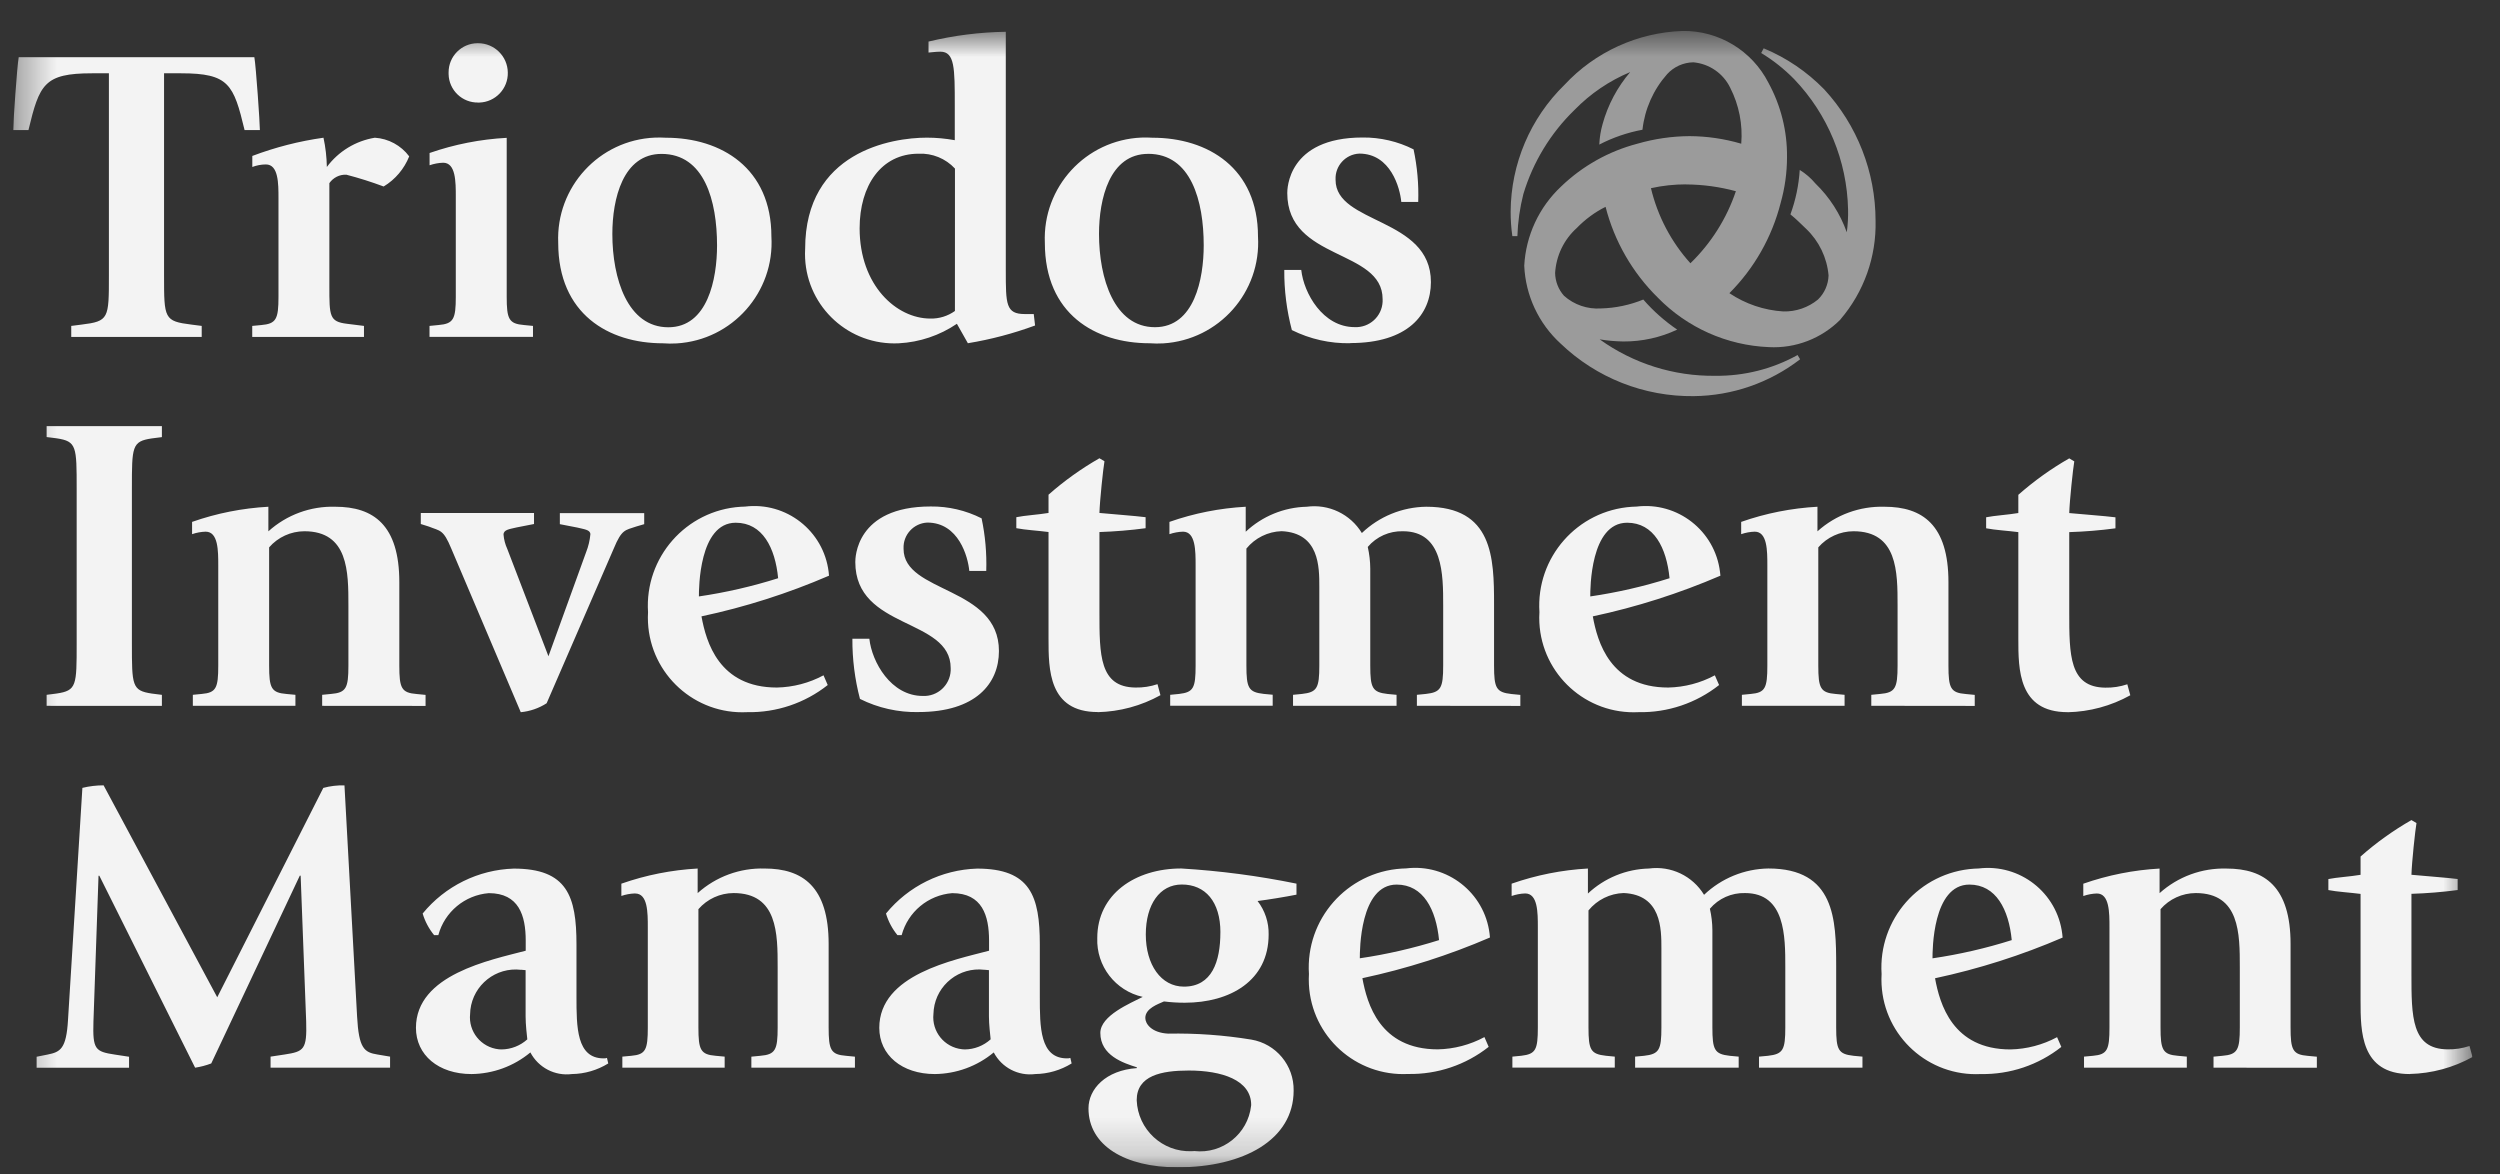 <svg width="66" height="31" viewBox="0 0 66 31" fill="none" xmlns="http://www.w3.org/2000/svg"><rect x="0" y="0" width="66" height="31" fill="#333333" stroke="none"/><g clip-path="url(#clip0_40_578)"><mask id="mask0_40_578" style="mask-type:luminance" maskUnits="userSpaceOnUse" x="0" y="0" width="66" height="31"><path d="M65.27 0.817H0.348V30.816H65.27V0.817Z" fill="white"/></mask><g mask="url(#mask0_40_578)"><path d="M6.457 3.434C6.167 2.226 6.043 1.935 4.779 1.935H4.331V7.272C4.331 8.413 4.331 8.48 5.059 8.57L5.325 8.604V8.895H1.881V8.604L2.148 8.57C2.875 8.481 2.875 8.414 2.875 7.272V1.935H2.429C1.163 1.935 1.042 2.226 0.751 3.434H0.348C0.348 3.256 0.449 1.756 0.494 1.51H6.715C6.759 1.756 6.861 3.256 6.861 3.434H6.457ZM10.124 4.922C9.803 4.802 9.475 4.698 9.143 4.612C8.965 4.604 8.796 4.689 8.695 4.835V7.552C8.695 8.346 8.695 8.492 9.161 8.548L9.609 8.604V8.895H6.659V8.604L6.893 8.582C7.293 8.548 7.352 8.426 7.352 7.832V5.236C7.352 4.844 7.352 4.341 7.019 4.341C6.897 4.342 6.775 4.365 6.661 4.408V4.117C7.267 3.888 7.898 3.726 8.54 3.636C8.595 3.89 8.624 4.148 8.629 4.408C8.935 3.996 9.389 3.719 9.896 3.636C10.256 3.659 10.587 3.839 10.803 4.128C10.671 4.459 10.435 4.738 10.131 4.922M11.339 8.894V8.604L11.574 8.581C11.974 8.548 12.033 8.425 12.033 7.832V5.192C12.033 4.8 12.033 4.296 11.699 4.296C11.577 4.3 11.457 4.323 11.341 4.363V4.039C11.998 3.811 12.683 3.676 13.377 3.639V7.832C13.377 8.425 13.433 8.548 13.836 8.581L14.071 8.604V8.894H11.339ZM12.626 2.707C12.202 2.716 11.851 2.379 11.843 1.955C11.843 1.941 11.843 1.926 11.843 1.912C11.841 1.488 12.184 1.142 12.608 1.141C12.613 1.141 12.618 1.141 12.623 1.141C13.05 1.141 13.4 1.485 13.406 1.913C13.417 2.341 13.079 2.696 12.651 2.708C12.642 2.708 12.632 2.708 12.623 2.708M17.501 9.063C16.069 9.063 14.737 8.291 14.737 6.411C14.675 4.94 15.816 3.696 17.287 3.633C17.384 3.629 17.482 3.63 17.579 3.636C19.046 3.636 20.365 4.442 20.365 6.244C20.454 7.714 19.334 8.978 17.864 9.066C17.742 9.074 17.62 9.072 17.498 9.063M17.464 4.063C16.446 4.063 16.166 5.249 16.166 6.178C16.166 7.353 16.567 8.64 17.644 8.64C18.684 8.64 18.93 7.364 18.93 6.48C18.93 5.305 18.598 4.063 17.464 4.063ZM25.553 9.063L25.262 8.548C24.808 8.856 24.278 9.034 23.729 9.063C22.426 9.127 21.319 8.122 21.255 6.82C21.251 6.736 21.251 6.652 21.256 6.568C21.256 4.005 23.54 3.634 24.468 3.634C24.716 3.634 24.962 3.657 25.206 3.701V2.785C25.206 1.801 25.206 1.364 24.826 1.364C24.693 1.364 24.56 1.387 24.513 1.387V1.097C25.182 0.936 25.866 0.849 26.553 0.839V7.138C26.553 8.033 26.553 8.291 27.056 8.291H27.291L27.326 8.593C26.752 8.804 26.16 8.961 25.558 9.06M25.211 4.45C24.964 4.184 24.612 4.04 24.249 4.058C23.264 4.058 22.694 4.897 22.694 6.027C22.694 7.537 23.668 8.41 24.56 8.41C24.793 8.416 25.021 8.345 25.21 8.21L25.211 4.45ZM30.348 9.062C28.915 9.062 27.584 8.29 27.584 6.41C27.521 4.939 28.662 3.695 30.134 3.632C30.231 3.628 30.328 3.63 30.425 3.636C31.892 3.636 33.211 4.441 33.211 6.243C33.3 7.713 32.18 8.976 30.71 9.065C30.59 9.072 30.468 9.071 30.348 9.062ZM30.314 4.062C29.294 4.061 29.014 5.247 29.014 6.176C29.014 7.351 29.414 8.638 30.491 8.638C31.532 8.638 31.778 7.362 31.778 6.478C31.778 5.303 31.445 4.061 30.311 4.061M35.649 9.061C35.113 9.072 34.584 8.952 34.105 8.714C33.969 8.196 33.901 7.662 33.905 7.126H34.353C34.419 7.74 34.923 8.636 35.763 8.636C36.151 8.655 36.482 8.356 36.501 7.967C36.503 7.944 36.503 7.92 36.501 7.897C36.501 6.564 33.984 6.89 33.984 5.097C33.984 5.008 33.984 3.63 35.975 3.63C36.441 3.626 36.902 3.733 37.318 3.943C37.415 4.399 37.457 4.865 37.441 5.331H36.994C36.96 4.962 36.714 4.055 35.886 4.055C35.524 4.071 35.243 4.378 35.259 4.74C35.259 4.743 35.259 4.746 35.259 4.749C35.259 5.924 37.776 5.734 37.776 7.446C37.776 8.308 37.161 9.057 35.65 9.057" fill="#F3F3F3"/><path d="M48.587 8.436C48.089 8.937 47.402 9.202 46.697 9.164C45.587 9.118 44.538 8.649 43.763 7.854C43.095 7.196 42.619 6.368 42.387 5.46C42.104 5.602 41.847 5.792 41.626 6.02C41.287 6.325 41.083 6.751 41.055 7.206C41.059 7.429 41.142 7.643 41.291 7.81C41.557 8.047 41.909 8.167 42.265 8.143C42.649 8.133 43.028 8.053 43.383 7.908C43.646 8.21 43.947 8.477 44.278 8.702C43.834 8.911 43.349 9.018 42.857 9.015C42.647 9.012 42.438 8.994 42.231 8.959C43.12 9.598 44.191 9.936 45.285 9.921C46.044 9.93 46.792 9.741 47.456 9.373L47.523 9.485C46.717 10.106 45.731 10.448 44.714 10.458C43.407 10.474 42.145 9.976 41.201 9.071C40.62 8.541 40.275 7.802 40.24 7.016C40.282 6.219 40.631 5.47 41.213 4.924C41.777 4.381 42.471 3.992 43.227 3.794C43.675 3.664 44.137 3.597 44.603 3.594C45.065 3.596 45.525 3.663 45.969 3.794C46.011 3.284 45.91 2.773 45.678 2.317C45.494 1.937 45.125 1.683 44.705 1.645C44.44 1.649 44.189 1.763 44.011 1.959C43.648 2.369 43.421 2.881 43.361 3.425C42.964 3.499 42.579 3.631 42.221 3.817C42.229 3.631 42.259 3.447 42.31 3.269C42.45 2.766 42.698 2.3 43.037 1.903C42.486 2.133 41.987 2.472 41.57 2.899C40.936 3.514 40.47 4.28 40.216 5.126C40.124 5.488 40.071 5.86 40.059 6.234H39.926C39.895 6.018 39.88 5.802 39.881 5.584C39.889 4.324 40.401 3.119 41.303 2.239C42.113 1.369 43.236 0.857 44.425 0.817C45.376 0.806 46.251 1.335 46.685 2.182C47.015 2.785 47.185 3.463 47.177 4.15C47.177 4.558 47.12 4.964 47.009 5.358C46.78 6.259 46.313 7.082 45.656 7.74C46.079 8.024 46.569 8.19 47.077 8.222C47.41 8.231 47.736 8.12 47.994 7.908C48.167 7.74 48.267 7.512 48.274 7.271C48.233 6.802 48.022 6.364 47.681 6.04C47.525 5.895 47.435 5.794 47.267 5.66C47.405 5.283 47.488 4.887 47.513 4.486C47.669 4.582 47.809 4.703 47.927 4.844C48.299 5.204 48.582 5.644 48.755 6.132C48.783 5.932 48.794 5.729 48.789 5.527C48.761 4.244 48.254 3.019 47.368 2.092C47.107 1.825 46.814 1.592 46.495 1.399L46.561 1.275C47.163 1.525 47.707 1.895 48.161 2.361C49.031 3.306 49.514 4.542 49.515 5.827C49.538 6.781 49.207 7.71 48.586 8.434M44.515 4.867C44.202 4.867 43.891 4.9 43.585 4.968C43.761 5.705 44.119 6.387 44.627 6.95C45.173 6.421 45.585 5.768 45.827 5.048C45.4 4.932 44.959 4.872 44.517 4.869" fill="#9B9B9B"/><path d="M1.231 18.634V18.343L1.498 18.309C2.024 18.23 2.024 18.096 2.024 16.988V12.905C2.024 11.786 2.024 11.652 1.498 11.572L1.231 11.538V11.25H4.274V11.54L4.007 11.574C3.482 11.652 3.482 11.787 3.482 12.894V16.989C3.482 18.098 3.482 18.232 4.007 18.31L4.274 18.344V18.635L1.231 18.634ZM8.505 18.634V18.343L8.74 18.32C9.14 18.287 9.198 18.164 9.198 17.571V15.983C9.198 15.099 9.198 14.025 8.035 14.025C7.678 14.026 7.339 14.181 7.105 14.45V17.572C7.105 18.165 7.161 18.288 7.564 18.321L7.799 18.343V18.634H5.091V18.343L5.326 18.32C5.706 18.287 5.762 18.164 5.762 17.571V14.931C5.762 14.539 5.762 14.036 5.429 14.036C5.307 14.04 5.186 14.062 5.071 14.102V13.778C5.72 13.55 6.398 13.416 7.085 13.378V14.027C7.568 13.591 8.201 13.358 8.852 13.378C9.859 13.378 10.542 13.859 10.542 15.369V17.573C10.542 18.166 10.597 18.29 11 18.322L11.235 18.345V18.636L8.505 18.634ZM16.796 13.9C16.505 14.001 16.416 13.967 16.203 14.482L14.431 18.566C14.226 18.698 13.992 18.779 13.748 18.802L11.914 14.483C11.701 13.968 11.623 14.024 11.321 13.901L11.109 13.834V13.544H14.098V13.834L13.639 13.924C13.46 13.968 13.293 13.98 13.293 14.114C13.304 14.246 13.338 14.374 13.393 14.494L14.479 17.325L15.475 14.573C15.534 14.424 15.571 14.266 15.586 14.106C15.586 13.983 15.418 13.973 15.239 13.927L14.78 13.838V13.547H17.007V13.838L16.796 13.9ZM18.519 16.272C18.642 16.944 18.978 18.151 20.51 18.151C20.94 18.142 21.362 18.032 21.741 17.828L21.852 18.085C21.248 18.563 20.496 18.816 19.726 18.801C18.35 18.871 17.177 17.811 17.107 16.434C17.102 16.343 17.103 16.252 17.108 16.16C17.015 14.718 18.11 13.472 19.552 13.379C19.592 13.376 19.631 13.375 19.67 13.374C20.755 13.241 21.743 14.012 21.876 15.097C21.88 15.13 21.884 15.164 21.886 15.198C20.802 15.666 19.674 16.026 18.519 16.272ZM19.424 13.8C18.451 13.8 18.451 15.546 18.451 15.746C19.16 15.642 19.86 15.481 20.543 15.265C20.465 14.46 20.13 13.8 19.424 13.8ZM24.247 18.799C23.712 18.809 23.182 18.691 22.703 18.451C22.567 17.933 22.5 17.399 22.503 16.863H22.951C23.018 17.478 23.521 18.373 24.361 18.373C24.75 18.392 25.08 18.091 25.098 17.702C25.099 17.681 25.099 17.659 25.098 17.637C25.098 16.304 22.58 16.631 22.58 14.838C22.58 14.748 22.58 13.371 24.571 13.371C25.037 13.366 25.498 13.474 25.914 13.684C26.011 14.14 26.052 14.606 26.037 15.072H25.589C25.556 14.702 25.31 13.796 24.482 13.796C24.12 13.812 23.838 14.119 23.854 14.481C23.854 14.484 23.854 14.487 23.854 14.49C23.854 15.665 26.372 15.475 26.372 17.187C26.372 18.049 25.756 18.798 24.246 18.798M28.98 18.798C27.681 18.798 27.681 17.668 27.681 16.865V14.045C27.424 14.011 27.055 13.989 26.831 13.944V13.654C27.044 13.609 27.413 13.587 27.681 13.542V13.06C28.095 12.694 28.546 12.372 29.025 12.098L29.158 12.177C29.124 12.368 29.035 13.206 29.025 13.542C29.248 13.565 29.998 13.621 30.244 13.654V13.945C29.84 13.999 29.433 14.032 29.025 14.046V16.16C29.025 17.29 29.025 18.141 29.976 18.151C30.174 18.155 30.371 18.125 30.558 18.062L30.636 18.353C30.129 18.634 29.56 18.788 28.98 18.801M37.406 18.633V18.343L37.641 18.32C38.041 18.276 38.1 18.164 38.1 17.571V15.983C38.1 15.166 38.1 14.025 37.037 14.025C36.681 14.015 36.339 14.167 36.109 14.439C36.151 14.626 36.174 14.818 36.175 15.01V17.572C36.175 18.165 36.231 18.276 36.634 18.321L36.869 18.343V18.634H34.136V18.343L34.371 18.32C34.771 18.276 34.83 18.164 34.83 17.571V15.489C34.83 14.964 34.83 14.069 33.834 14.023C33.473 14.034 33.134 14.202 32.905 14.482V17.57C32.905 18.163 32.961 18.274 33.363 18.319L33.599 18.341V18.632H30.893V18.343L31.127 18.32C31.508 18.276 31.564 18.164 31.564 17.571V14.931C31.564 14.539 31.564 14.036 31.231 14.036C31.109 14.04 30.988 14.062 30.873 14.102V13.778C31.522 13.55 32.2 13.416 32.887 13.378V14.038C33.324 13.627 33.898 13.392 34.498 13.378C35.078 13.299 35.649 13.572 35.953 14.072C36.412 13.634 37.019 13.386 37.653 13.378C39.411 13.378 39.443 14.72 39.443 15.951V17.573C39.443 18.166 39.499 18.277 39.902 18.322L40.137 18.345V18.636L37.406 18.633ZM42.05 16.272C42.172 16.944 42.508 18.151 44.041 18.151C44.471 18.142 44.893 18.032 45.272 17.828L45.384 18.085C44.779 18.563 44.028 18.816 43.258 18.801C41.881 18.871 40.709 17.811 40.639 16.435C40.635 16.343 40.635 16.252 40.641 16.16C40.547 14.718 41.641 13.473 43.083 13.379C43.123 13.376 43.163 13.375 43.203 13.374C44.288 13.241 45.276 14.013 45.408 15.098C45.413 15.132 45.416 15.165 45.419 15.198C44.334 15.665 43.205 16.026 42.05 16.272ZM42.957 13.8C41.983 13.8 41.983 15.546 41.983 15.746C42.693 15.642 43.392 15.482 44.076 15.265C43.997 14.46 43.662 13.8 42.957 13.8ZM49.402 18.633V18.343L49.636 18.32C50.036 18.287 50.096 18.164 50.096 17.571V15.983C50.096 15.099 50.096 14.025 48.932 14.025C48.576 14.026 48.237 14.181 48.003 14.45V17.572C48.003 18.165 48.059 18.288 48.462 18.321L48.697 18.343V18.634H45.986V18.343L46.222 18.32C46.602 18.287 46.658 18.164 46.658 17.571V14.931C46.658 14.539 46.658 14.036 46.325 14.036C46.203 14.04 46.083 14.062 45.967 14.102V13.778C46.616 13.55 47.294 13.416 47.981 13.378V14.027C48.465 13.591 49.098 13.359 49.75 13.378C50.756 13.378 51.439 13.859 51.439 15.369V17.573C51.439 18.166 51.495 18.29 51.898 18.322L52.133 18.345V18.636L49.402 18.633ZM54.582 18.801C53.284 18.801 53.284 17.671 53.284 16.867V14.048C53.027 14.014 52.658 13.992 52.434 13.947V13.656C52.648 13.612 53.016 13.59 53.284 13.544V13.063C53.698 12.698 54.148 12.375 54.628 12.101L54.761 12.18C54.728 12.37 54.638 13.209 54.628 13.545C54.852 13.568 55.602 13.624 55.848 13.657V13.948C55.443 14.002 55.036 14.035 54.628 14.048V16.163C54.628 17.293 54.628 18.143 55.579 18.154C55.777 18.158 55.974 18.128 56.161 18.065L56.24 18.355C55.732 18.637 55.164 18.791 54.584 18.803" fill="#F3F3F3"/><path d="M1.258 27.84C1.591 27.773 1.75 27.694 1.795 26.933L2.175 20.8C2.359 20.755 2.546 20.733 2.735 20.733L5.735 26.328L8.535 20.801C8.717 20.751 8.905 20.729 9.094 20.734L9.427 26.832C9.472 27.683 9.618 27.783 9.965 27.839L10.298 27.895V28.186H7.143V27.895L7.513 27.839C8.027 27.761 8.105 27.706 8.083 26.966L7.937 23.117H7.915L5.577 28.075C5.439 28.127 5.297 28.165 5.151 28.187L2.623 23.12H2.601L2.467 26.969C2.445 27.707 2.512 27.763 3.038 27.842L3.407 27.898V28.189H0.967V27.898L1.258 27.84ZM15.098 28.355C14.65 28.413 14.213 28.185 14.002 27.784C13.565 28.148 13.016 28.349 12.447 28.355C11.575 28.355 10.981 27.851 10.981 27.135C10.981 25.725 12.95 25.345 13.879 25.099V24.833C13.879 24.173 13.7 23.579 12.905 23.579C12.272 23.63 11.738 24.073 11.572 24.687H11.46C11.323 24.519 11.22 24.325 11.158 24.117C11.751 23.393 12.628 22.96 13.563 22.931C14.973 22.931 15.219 23.658 15.219 24.931V26.307C15.219 27.113 15.219 27.941 15.935 27.941C15.965 27.943 15.996 27.939 16.024 27.929L16.058 28.075C15.769 28.253 15.437 28.351 15.097 28.355M13.754 25.603C13.094 25.525 12.496 25.997 12.418 26.657C12.415 26.693 12.412 26.729 12.411 26.766C12.361 27.233 12.699 27.651 13.166 27.701C13.191 27.703 13.214 27.705 13.239 27.705C13.491 27.703 13.734 27.608 13.921 27.439C13.909 27.327 13.876 27.047 13.876 26.834V25.612C13.831 25.612 13.798 25.601 13.753 25.601M16.762 23.587C16.64 23.591 16.52 23.613 16.404 23.653V23.329C17.054 23.101 17.732 22.967 18.418 22.929V23.578C18.902 23.143 19.536 22.91 20.186 22.929C21.193 22.929 21.876 23.41 21.876 24.92V27.124C21.876 27.717 21.932 27.841 22.334 27.873L22.57 27.896V28.187H19.836V27.896L20.071 27.873C20.471 27.84 20.53 27.717 20.53 27.124V25.535C20.53 24.651 20.53 23.577 19.366 23.577C19.01 23.578 18.672 23.733 18.438 24.002V27.123C18.438 27.717 18.494 27.84 18.896 27.873L19.131 27.895V28.186H16.43V27.895L16.666 27.873C17.046 27.839 17.102 27.717 17.102 27.123V24.483C17.102 24.091 17.102 23.588 16.768 23.588M27.331 28.355C26.882 28.413 26.445 28.185 26.235 27.784C25.798 28.148 25.248 28.349 24.68 28.355C23.808 28.355 23.213 27.851 23.213 27.135C23.213 25.725 25.182 25.345 26.111 25.099V24.833C26.111 24.173 25.932 23.579 25.137 23.579C24.503 23.63 23.97 24.073 23.804 24.687H23.692C23.554 24.519 23.452 24.325 23.39 24.117C23.983 23.393 24.86 22.96 25.796 22.931C27.205 22.931 27.451 23.658 27.451 24.931V26.307C27.451 27.113 27.451 27.941 28.168 27.941C28.198 27.942 28.228 27.939 28.257 27.929L28.291 28.075C28.002 28.253 27.669 28.351 27.328 28.355M25.986 25.602C25.328 25.523 24.73 25.993 24.651 26.651C24.646 26.689 24.644 26.727 24.643 26.765C24.593 27.232 24.931 27.65 25.398 27.7C25.422 27.703 25.446 27.704 25.47 27.705C25.723 27.703 25.966 27.608 26.153 27.438C26.142 27.326 26.108 27.046 26.108 26.833V25.612C26.064 25.612 26.03 25.601 25.985 25.601M33.201 23.788C33.396 24.041 33.499 24.353 33.492 24.672C33.492 25.891 32.474 26.472 31.277 26.472C31.093 26.472 30.911 26.461 30.729 26.438C30.583 26.505 30.236 26.617 30.236 26.874C30.236 27.031 30.404 27.266 30.84 27.288C31.575 27.274 32.309 27.327 33.033 27.445C33.688 27.555 34.163 28.127 34.152 28.791C34.152 30.089 32.832 30.817 31.085 30.817C29.709 30.817 28.736 30.246 28.736 29.261C28.736 28.747 29.195 28.255 30.012 28.198V28.176C29.654 28.064 29.049 27.863 29.049 27.269C29.049 26.811 29.843 26.486 30.168 26.318C29.445 26.157 28.94 25.503 28.968 24.763C28.968 23.611 29.964 22.928 31.184 22.928C32.207 22.989 33.224 23.123 34.227 23.328V23.619C33.948 23.675 33.478 23.752 33.198 23.787M33.031 29.169C33.031 28.509 32.247 28.262 31.386 28.262C30.659 28.262 30.009 28.395 30.009 29.045C30.038 29.818 30.688 30.421 31.46 30.392C31.484 30.392 31.508 30.39 31.532 30.388C32.275 30.471 32.945 29.936 33.029 29.193C33.029 29.185 33.03 29.177 33.031 29.169ZM32.219 24.617C32.219 23.801 31.819 23.351 31.2 23.351C30.618 23.351 30.249 23.877 30.249 24.671C30.249 25.466 30.649 26.047 31.256 26.047C31.994 26.047 32.218 25.388 32.218 24.615M37.175 28.353C35.798 28.423 34.625 27.364 34.555 25.987C34.55 25.895 34.551 25.803 34.556 25.712C34.463 24.269 35.557 23.024 37 22.931C37.039 22.928 37.079 22.927 37.119 22.926C38.204 22.793 39.192 23.565 39.325 24.65C39.329 24.683 39.332 24.717 39.335 24.75C38.25 25.218 37.122 25.577 35.967 25.824C36.09 26.495 36.425 27.703 37.958 27.703C38.388 27.694 38.81 27.583 39.189 27.379L39.301 27.637C38.696 28.115 37.945 28.367 37.175 28.353ZM36.872 23.353C35.899 23.353 35.899 25.099 35.899 25.299C36.608 25.195 37.307 25.034 37.991 24.819C37.912 24.013 37.577 23.353 36.872 23.353ZM46.438 28.186V27.895L46.674 27.873C47.074 27.828 47.132 27.717 47.132 27.123V25.535C47.132 24.718 47.132 23.577 46.069 23.577C45.713 23.567 45.371 23.719 45.141 23.991C45.184 24.178 45.206 24.369 45.207 24.561V27.123C45.207 27.717 45.263 27.828 45.665 27.873L45.901 27.895V28.186H43.167V27.895L43.403 27.873C43.803 27.828 43.861 27.717 43.861 27.123V25.043C43.861 24.517 43.861 23.622 42.865 23.576C42.504 23.587 42.165 23.755 41.936 24.035V27.123C41.936 27.716 41.992 27.827 42.395 27.872L42.63 27.895V28.185H39.927V27.895L40.163 27.872C40.543 27.827 40.599 27.716 40.599 27.123V24.483C40.599 24.091 40.599 23.587 40.265 23.587C40.143 23.591 40.023 23.614 39.907 23.654V23.329C40.557 23.102 41.235 22.967 41.921 22.929V23.589C42.358 23.179 42.932 22.943 43.532 22.929C44.112 22.851 44.683 23.123 44.987 23.623C45.446 23.186 46.052 22.938 46.685 22.928C48.442 22.928 48.475 24.271 48.475 25.501V27.123C48.475 27.717 48.531 27.828 48.934 27.873L49.169 27.895V28.186H46.438ZM51.085 25.826C51.208 26.497 51.544 27.705 53.076 27.705C53.506 27.696 53.928 27.585 54.307 27.381L54.419 27.639C53.814 28.117 53.063 28.369 52.293 28.355C50.916 28.425 49.744 27.366 49.673 25.989C49.668 25.897 49.669 25.805 49.674 25.714C49.581 24.271 50.676 23.026 52.118 22.933C52.158 22.93 52.198 22.929 52.237 22.928C53.322 22.795 54.31 23.567 54.443 24.652C54.447 24.685 54.45 24.719 54.453 24.752C53.368 25.22 52.24 25.579 51.085 25.826ZM51.992 23.353C51.018 23.353 51.018 25.099 51.018 25.3C51.728 25.196 52.427 25.035 53.11 24.819C53.032 24.013 52.696 23.353 51.992 23.353ZM58.437 28.187V27.896L58.672 27.873C59.072 27.84 59.131 27.717 59.131 27.124V25.535C59.131 24.651 59.131 23.577 57.968 23.577C57.611 23.578 57.272 23.733 57.038 24.002V27.123C57.038 27.717 57.094 27.84 57.497 27.873L57.732 27.895V28.186H55.018V27.895L55.254 27.873C55.634 27.839 55.69 27.717 55.69 27.123V24.483C55.69 24.091 55.69 23.588 55.357 23.588C55.235 23.592 55.114 23.615 54.999 23.655V23.33C55.648 23.103 56.326 22.968 57.013 22.93V23.579C57.497 23.144 58.13 22.911 58.781 22.93C59.788 22.93 60.471 23.411 60.471 24.921V27.125C60.471 27.719 60.527 27.842 60.929 27.875L61.165 27.897V28.188L58.437 28.187ZM63.617 28.355C62.319 28.355 62.319 27.225 62.319 26.421V23.599C62.061 23.565 61.693 23.543 61.469 23.498V23.207C61.682 23.163 62.051 23.141 62.319 23.095V22.612C62.733 22.246 63.183 21.924 63.662 21.65L63.795 21.729C63.762 21.919 63.672 22.758 63.662 23.094C63.886 23.117 64.636 23.173 64.882 23.206V23.497C64.477 23.551 64.07 23.584 63.662 23.597V25.712C63.662 26.842 63.662 27.693 64.613 27.703C64.811 27.707 65.008 27.677 65.195 27.614L65.274 27.905C64.767 28.186 64.198 28.34 63.618 28.353" fill="#F3F3F3"/></g></g><defs><clipPath id="clip0_40_578"><rect width="64.926" height="30" fill="white" transform="translate(0.348 0.817)"/></clipPath></defs></svg>